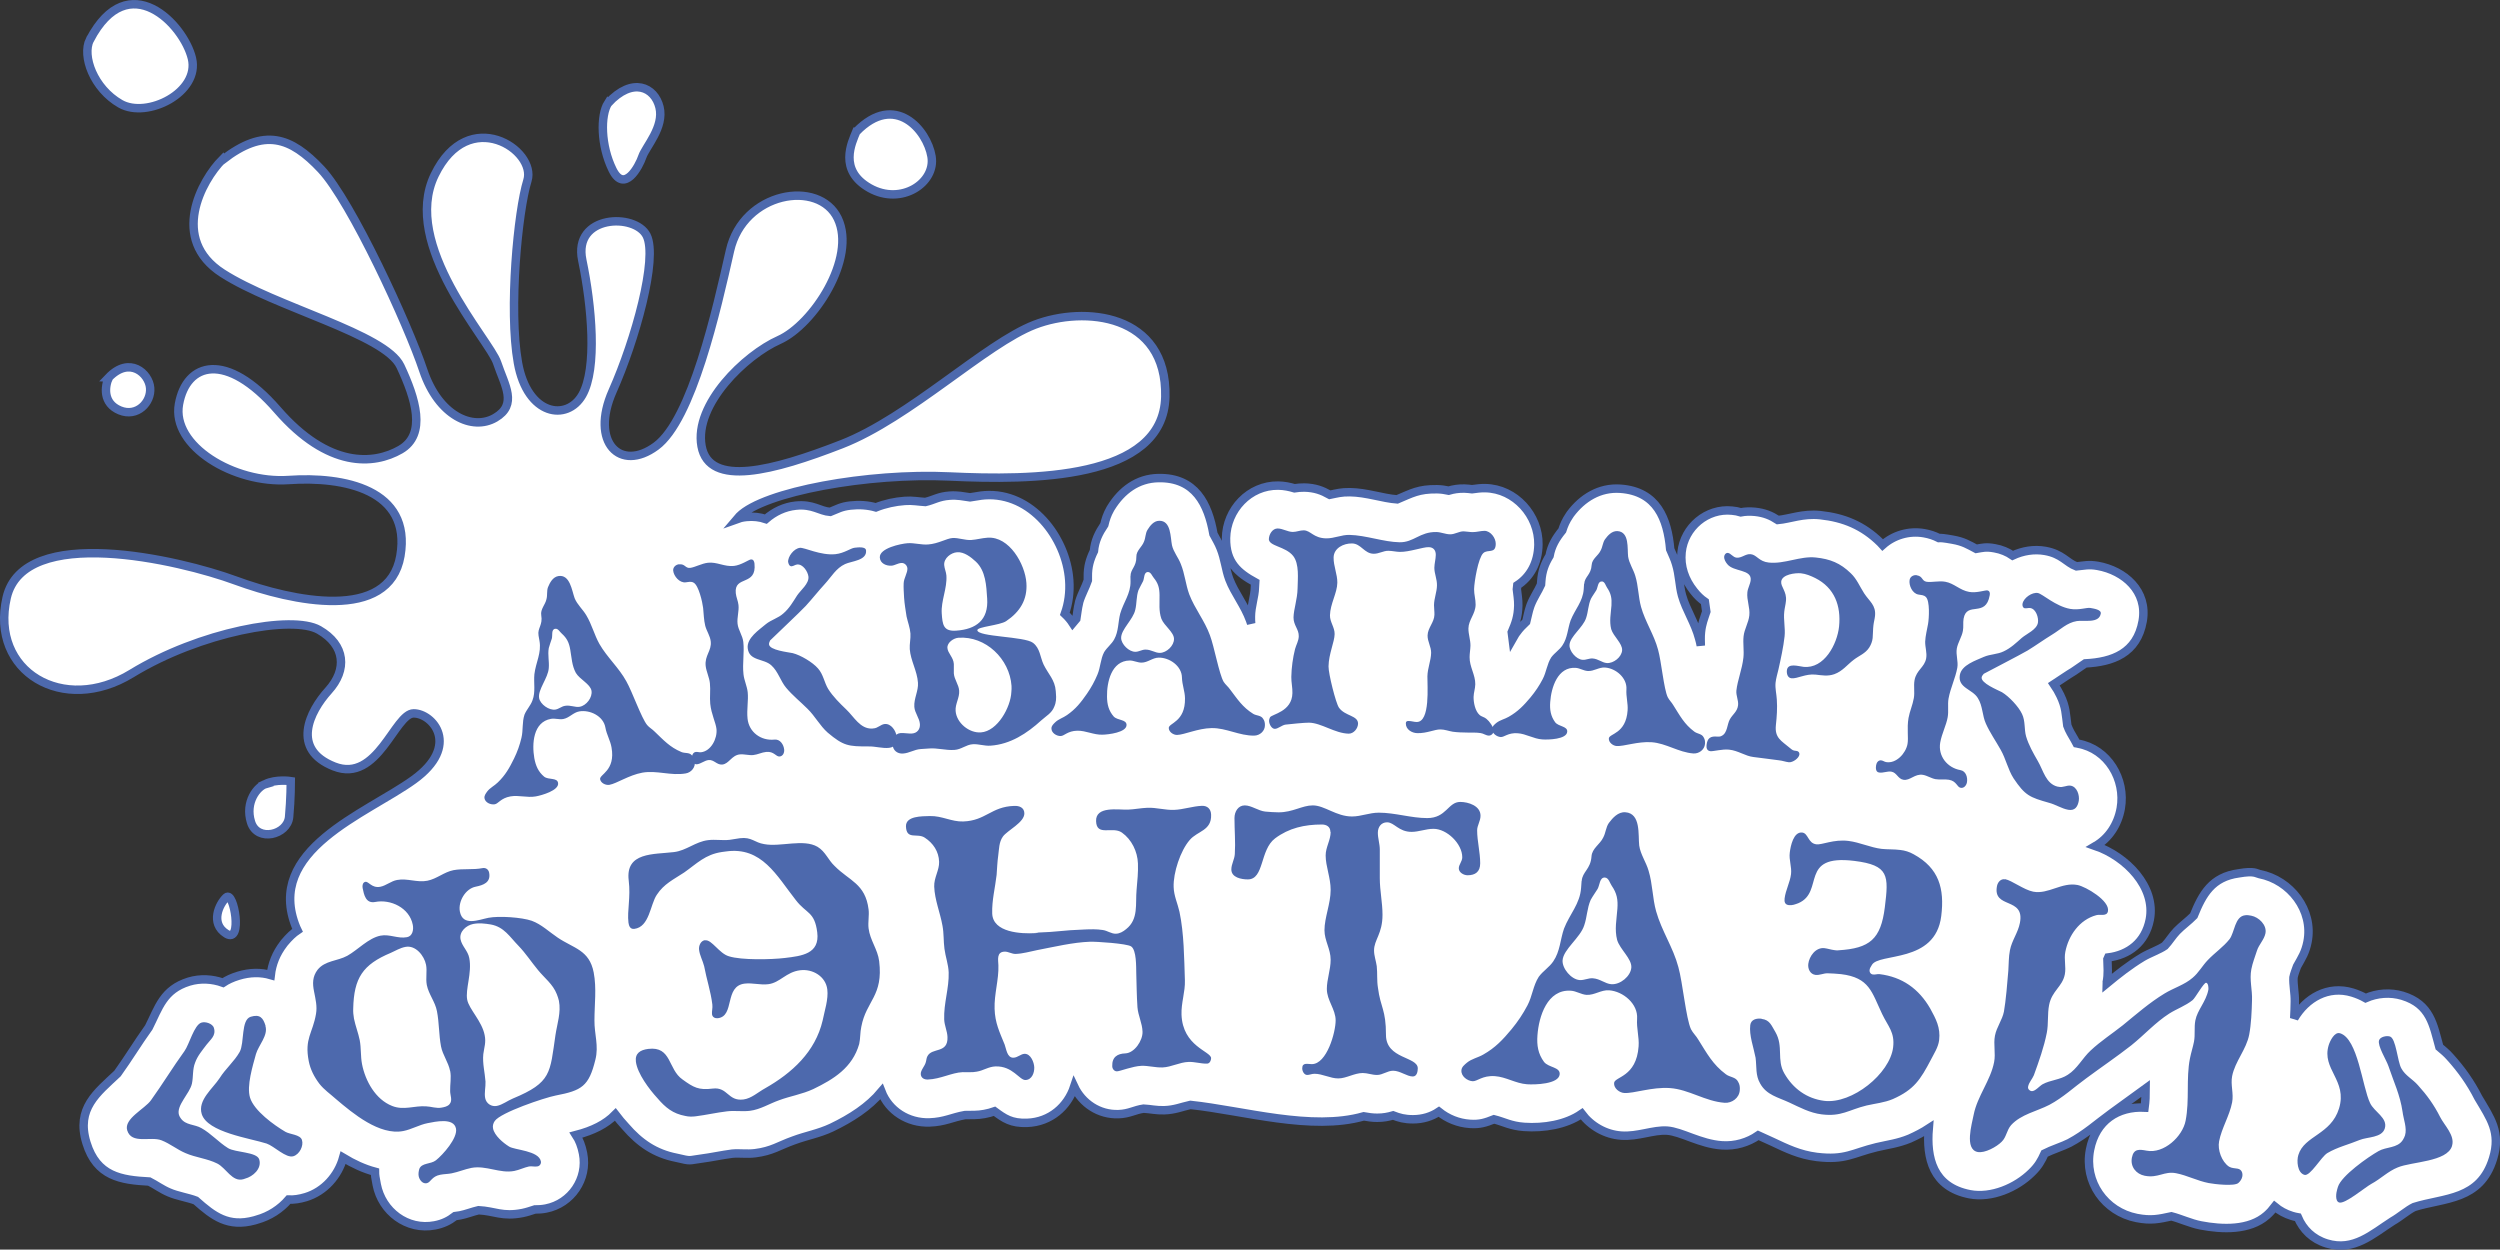 <svg xmlns="http://www.w3.org/2000/svg" id="_&#x421;&#x43B;&#x43E;&#x439;_1" data-name="&#x421;&#x43B;&#x43E;&#x439; 1" width="295.57" height="147.74" viewBox="0 0 295.57 147.74"><rect x="0" y="0" width="295.57" height="147.74" fill="#333333" stroke="none"/><path d="M26.3,18.85c-2.46,2.47-6.27,9.42,0,13.45,6.27,4.04,19.25,7.18,21.04,10.99,1.79,3.81,3.13,8.07,0,9.87-3.13,1.8-8.51,2.25-14.55-4.71-6.04-6.95-10.74-5.61-11.63-.67-.9,4.94,6.49,9.42,12.98,8.97,6.49-.45,14.54,1.12,13.2,8.97-1.35,7.85-12.76,5.38-19.47,2.92-6.71-2.47-25.06-6.73-27.08,2.02-2.01,8.75,6.71,13.91,14.77,8.97,8.06-4.93,19.02-6.95,22.15-5.16,3.14,1.8,3.36,4.71,1.12,7.18-2.23,2.47-4.47,6.95.68,8.97,5.14,2.02,7.16-6.28,9.4-6.28s5.59,3.81,0,7.85c-5.6,4.04-17.68,8.3-13.88,17.49.05.1.09.21.14.31-.49.33-.98.79-1.55,1.47l-.09.12c-.89,1.16-1.37,2.39-1.52,3.7-1.16-.34-2.46-.34-3.85.09-.72.22-1.31.5-1.79.82-1.27-.46-2.69-.54-4.02-.14-3.05.94-3.58,3.09-4.76,5.42-1.28,1.78-2.42,3.67-3.7,5.45-2.41,2.28-4.92,4.12-3.67,8.19,1.22,3.98,4.08,4.4,7.43,4.58.72.36,1.51.94,2.33,1.28.94.42,2.3.63,3.17.97,2.08,1.85,3.82,3.19,6.95,2.34l.26-.08c1.49-.41,2.8-1.26,3.76-2.38.61.03,1.28-.06,2.04-.29,2.19-.67,3.82-2.52,4.41-4.66,1.19.72,2.45,1.31,3.76,1.66,0,.35.06.8.21,1.52.61,3.17,3.59,5.45,6.87,4.82.96-.18,1.7-.55,2.39-1.09.19-.02.38-.05.58-.09.77-.15,1.49-.45,2.2-.61,1.94.1,2.79.8,5.2.33.54-.11.99-.27,1.46-.42.43,0,.84-.02,1.3-.11,3-.58,4.98-3.51,4.39-6.51-.17-.88-.45-1.6-.83-2.18,2-.52,3.51-1.27,4.65-2.43.39.51.79.99,1.2,1.43,1.68,1.94,3.48,3.19,6.03,3.69,1.84.44,1.41.29,2.87.11,1.25-.16,2.49-.44,3.73-.6.86-.08,1.72.07,2.69-.05,2.01-.25,2.83-.9,4.55-1.51,1.52-.57,2.96-.8,4.48-1.51,2.35-1.13,4.39-2.45,5.91-4.26.87,2.26,3.13,3.73,5.69,3.64,1.79-.06,2.69-.61,4.19-.87.82-.02,1.45.03,2.29-.13.46-.08.82-.19,1.2-.32,1.14.84,1.97,1.44,3.86,1.37,2.74-.1,4.78-1.91,5.56-4.28.93,1.98,2.94,3.34,5.25,3.25,1.25-.04,1.89-.5,2.95-.65.82.04,1.48.22,2.44.19,1.26-.04,2.01-.39,3.1-.63,6.3.67,14.32,3.11,20.49,1.35.52.09.99.17,1.59.17.74,0,1.3-.11,1.88-.28.72.28,1.35.46,2.35.46,1.17,0,2.21-.33,3.06-.9,1.02.82,2.29,1.35,3.66,1.44,1.2.09,1.9-.16,2.86-.54,1.17.29,1.97.79,3.57.9,2.29.16,4.92-.25,6.8-1.55,1.09,1.45,2.79,2.45,4.69,2.58,1.94.14,3.77-.7,5.41-.59,1.7.12,3.89,1.56,6.47,1.74,1.57.11,3.08-.34,4.3-1.18.49.23,1.02.45,1.59.72,1.8.85,3.28,1.57,5.32,1.83,3.39.41,4.24-.46,7.09-1.15,1.37-.32,2.53-.45,3.91-1.02.85-.38,1.59-.77,2.25-1.2-.29,3.48.47,6.93,4.85,7.78,2.56.49,5.5-.76,7.32-2.56.79-.76,1.14-1.4,1.53-2.26.77-.4,2.27-.89,2.93-1.24,1.92-1.02,3.29-2.29,5-3.53,1.33-.99,2.69-1.93,4.02-2.91,0,.77-.03,1.53-.13,2.26-3.15-.16-5.78,1.51-6.45,4.97-.74,3.8,1.75,7.34,5.52,8.08,1.7.33,2.62.12,4.1-.2,1.09.28,2.23.83,3.45,1.07,2.54.49,5.77.62,7.82-1.18.35-.31.67-.66.95-1.03.58.48,1.25.85,2.03,1.09.24.07.47.13.7.17.6,1.42,1.72,2.57,3.42,3.09,3.19.97,5.38-1.1,7.78-2.64.87-.49,1.79-1.31,2.55-1.67,3.56-1.12,7.81-.75,9.33-5.74.95-3.11-.32-4.77-1.75-7.19-.92-1.81-2.01-3.34-3.35-4.82-.41-.47-.82-.79-1.25-1.16-.72-2.6-1.05-5.05-4.35-6.06-1.46-.44-3.02-.31-4.37.28-.46-.26-.97-.48-1.55-.66-2.92-.89-5.5.67-6.89,3.04.04-.66.06-1.33.07-1.98.02-.98-.21-2.02-.16-2.85.08-.42.27-.89.42-1.31.57-1.02.99-1.64,1.24-2.9.73-3.74-2.02-7.3-5.68-8.01-.39-.08-.58-.41-2.44-.09-3.19.43-4.3,2.46-5.33,5.01-.55.57-1.43,1.22-1.99,1.8-.54.56-.93,1.23-1.43,1.76-.63.45-1.88.89-2.64,1.35-1.54.93-2.89,2-4.25,3.12,0-.03,0-.06.01-.09.22-1.12.11-1.8.09-2.81.02-.06.05-.13.08-.19,2.45-.3,4.41-1.79,4.93-4.47.75-3.89-2.81-7.47-6.41-8.71,1.54-.9,2.63-2.49,2.98-4.45.6-3.43-1.52-7.03-5.06-7.65-.05,0-.11-.02-.16-.03-.08-.15-.16-.3-.25-.46-.27-.46-.66-1.09-.85-1.65-.19-1.37-.15-2.16-.83-3.57-.2-.43-.46-.87-.76-1.31.8-.52,1.58-1.07,2.39-1.56.43-.27.88-.63,1.32-.91,3.23-.16,6.12-1.2,6.79-5,.62-3.54-2.16-5.97-5.32-6.53-1.1-.19-1.6-.02-2.51.06-1.17-.43-1.7-1.48-3.71-1.83-1.31-.23-2.65,0-3.83.55-.61-.42-1.33-.72-2.13-.86-1.03-.19-1.48-.05-2.18.07-.93-.49-1.49-.86-2.8-1.09-1-.18-1.38-.21-1.62-.19-.53-.27-1.1-.46-1.73-.57-1.82-.32-3.62.24-4.91,1.39-.08-.09-.18-.18-.27-.28-2.03-2-4.29-2.95-7.13-3.25-2.03-.21-3.56.45-4.99.58-.8-.52-1.58-.85-2.69-.97-.63-.06-1.17-.04-1.69.06-.32-.1-.66-.17-1.03-.2-2.99-.31-5.66,1.96-5.97,4.91-.18,1.69.39,3.29,1.44,4.6.43.55.86.95,1.31,1.26.05.37.11.74.17,1.17-.27.84-.52,1.39-.63,2.42-.06.57-.03,1.09-.02,1.6-.05-.29-.12-.57-.2-.85-.49-1.87-1.54-3.37-2.02-5.07-.33-1.18-.3-2.42-.71-3.75-.18-.64-.45-1.13-.69-1.72-.31-3.58-1.56-6.86-5.9-7.16-2.45-.17-4.49,1.1-5.9,2.99l-.06.09-.06.09c-.42.62-.64,1.14-.84,1.76-.76.94-1.28,1.8-1.5,3-.56.93-.89,1.77-.98,2.98-.01.14-.02.28-.03.42-.35.79-.88,1.52-1.23,2.43l-.05.14c-.22.62-.31,1.23-.47,1.83-.41.39-.77.74-1.14,1.26l-.09.12-.08.12c-.11.18-.2.33-.29.49-.03-.26-.07-.51-.11-.76.44-1.03.74-1.81.77-3.16.01-.72-.1-1.25-.17-1.92.01-.13.03-.29.05-.46,1.53-.99,2.46-2.66,2.5-4.8.06-3.47-2.75-6.63-6.29-6.69-.57-.01-1.03.06-1.56.13-.25-.03-.57-.07-.91-.08-.71-.01-1.27.08-1.85.25-.44-.09-.85-.16-1.38-.17-2.18-.03-2.99.48-4.71,1.2-1.7-.12-3.6-.82-5.57-.85-1.03-.02-1.6.15-2.39.31-.93-.52-1.76-.83-3.01-.86-.43,0-.8.03-1.17.09-.61-.18-1.16-.3-1.91-.32-3.44-.05-6.12,2.86-6.18,6.2-.05,2.92,1.45,4.14,3.44,5.23-.02.23-.03.45-.03.63-.02,1.04-.46,2.2-.47,3.43,0,.29,0,.56.03.82-.04-.12-.09-.26-.13-.38-.66-1.83-1.83-3.21-2.46-4.87-.43-1.15-.51-2.38-1.03-3.67-.24-.62-.54-1.09-.84-1.66-.62-3.54-2.14-6.7-6.5-6.62-2.48.04-4.36,1.47-5.61,3.5l-.05.08-.05.09c-.37.66-.54,1.2-.69,1.84-.67,1-1.12,1.91-1.23,3.12-.47.97-.74,1.84-.72,3.05,0,.14,0,.28,0,.42-.27.81-.74,1.6-1.02,2.53l-.03.15c-.16.64-.21,1.26-.31,1.86-.15.17-.29.34-.43.51-.24-.37-.54-.73-.93-1.1.44-1.23.62-2.56.52-3.98-.36-5.07-4.5-10.42-9.98-10.04-.61.04-1.16.18-1.74.25-.85-.12-1.46-.27-2.43-.2-1.3.09-1.86.52-2.86.75-.84-.05-1.51-.2-2.43-.13-1.13.08-2.32.33-3.42.77-.94-.27-1.98-.34-3.02-.22-1.1.12-1.53.42-2.38.75-1.24-.09-2.04-.95-4.07-.74-1.33.14-2.55.72-3.54,1.59-.71-.24-1.48-.33-2.29-.25-.51.05-.86.15-1.16.26.1-.12.21-.23.32-.34,2.91-2.92,15.22-5.16,24.84-4.71,9.62.45,25.29.45,25.52-9.42.22-9.87-9.62-10.76-15.44-8.52-5.82,2.24-14.77,10.99-22.83,14.13-8.06,3.14-15.66,5.16-16.56.23-.9-4.94,5.15-10.77,9.17-12.56,4.03-1.8,9.18-9.65,6.94-14.36-2.24-4.71-11.19-3.14-12.75,3.81-1.57,6.95-4.48,19.96-8.73,23.1-4.25,3.14-7.83-.45-5.15-6.5,2.69-6.05,5.37-15.7,4.03-18.39-1.34-2.69-8.73-2.47-7.61,2.92,1.12,5.38,1.79,12.79,0,15.93-1.79,3.14-6.49,2.47-7.61-3.82-1.12-6.28,0-17.94,1.12-21.53,1.12-3.59-6.94-8.97-10.96-.67-4.03,8.3,6.49,19.51,7.38,22.2.9,2.69,2.46,4.94-.22,6.51-2.69,1.57-6.71-.23-8.51-5.61-1.79-5.38-8.5-19.96-12.08-23.77-3.58-3.81-6.71-4.94-11.64-1.12h0ZM12.86,44.64c-.48,1.05-.72,3.04,1.31,3.88,2.03.84,3.73-.93,3.58-2.66-.14-1.72-2.43-3.8-4.9-1.22h0ZM10.62,4.7c-.95,1.92.45,5.76,3.61,7.57,3.16,1.81,9.42-1.35,8.46-5.37-.96-4.01-7.5-10.9-12.06-2.2h0ZM71.89,12.19c-.92,1.45-.87,5.03.53,7.88,1.4,2.85,3.13-.39,3.52-1.55.39-1.16,2.61-3.48,2.03-5.85-.58-2.37-3.18-3.62-6.08-.48h0ZM101.24,15.56c-.53,1.29-2.16,4.57,1.58,6.68,3.75,2.11,7.84-.64,7.31-3.75-.52-3.11-4.32-7.62-8.88-2.93h0ZM26.76,106.09c-.82.75-1.97,3.07,0,4.3,1.98,1.23.89-5.12,0-4.3h0ZM31.39,92.7c-.95.27-2.46,2.12-1.71,4.51.75,2.39,4.3,1.5,4.5-.62.2-2.12.2-4.24.2-4.24,0,0-1.7-.27-3,.34h0Z" style="fill: #fff; fill-rule: evenodd; stroke: #4d69ad;"></path><path d="M63.67,75.14c.04.2.07.41.11.62.26,1.44-.43,2.54-.6,3.95-.1,1.04.16,2.09-.23,3.1-.21.6-.69,1.07-.94,1.68-.3.9-.14,1.82-.36,2.74-.2.85-.48,1.64-.87,2.44-.55,1.12-1.03,1.98-1.93,2.84-.39.39-.91.62-1.25,1.07-.17.24-.37.49-.32.8.09.52.74.79,1.22.71.41-.07.72-.73,1.84-.93.99-.18,1.97.18,3,0,.68-.12,2.8-.71,2.64-1.6-.11-.65-1.12-.33-1.64-.73-.7-.58-1.01-1.31-1.17-2.2-.29-1.67-.15-4.27,1.97-4.64.48-.09.97.11,1.45.02.72-.13,1.17-.77,1.89-.9,1.27-.22,2.85.55,3.09,1.89.15.86.59,1.55.73,2.37.49,2.77-1.45,3.18-1.35,3.76.09.48.69.73,1.1.66.86-.15,2.3-1.15,3.9-1.44,1.71-.3,3.39.4,5.13.09.65-.11,1.17-.73,1.06-1.43-.05-.27-.13-.51-.34-.71-.31-.37-.82-.21-1.24-.39-1.37-.57-2.12-1.42-3.18-2.43-.26-.27-.61-.45-.87-.76-.68-.83-1.75-3.92-2.46-5.17-.88-1.61-2.26-2.81-3.18-4.41-.61-1.09-.9-2.31-1.55-3.39-.41-.7-1.07-1.26-1.38-2.02-.33-.89-.54-2.86-1.94-2.62-.65.12-.99.78-1.21,1.31-.17.45-.05.93-.18,1.41-.13.66-.74,1.19-.62,1.91.21,1.16-.47,1.53-.32,2.38h0ZM65.64,74.34c.34-.06.56.39.78.57.62.56.86,1.08,1,1.9.17.96.19,1.87.66,2.74.45.77,1.71,1.32,1.85,2.11.14.79-.6,1.76-1.39,1.9-.55.1-1.1-.23-1.75-.11-.41.07-.71.37-1.12.44-.75.13-1.8-.63-1.93-1.35-.18-.99,1.06-2.37,1.14-3.55.07-.79-.14-1.56,0-2.37.1-.4.25-.75.36-1.12.11-.37-.09-1.08.39-1.16h0ZM80.28,66.71c-.38.04-.73.35-.69.76.07.66.75,1.46,1.47,1.38.35-.04.65-.14.95.04.59.32,1.04,2.3,1.12,2.99.07.69.08,1.42.25,2.11.17.64.58,1.19.65,1.85.12,1.1-.73,1.65-.6,2.89.08.69.43,1.35.5,2.04.09.83-.04,1.64.04,2.44.13,1.24.66,2.23.74,2.99.11,1.11-.64,2.61-1.84,2.74-.21.02-.39-.06-.6-.04-.34.04-.48.4-.45.71.04.31.16.79.57.75.48-.05.9-.45,1.38-.5.66-.07.97.6,1.63.53.79-.08,1.1-1.1,2.07-1.2.52-.05,1.06.13,1.58.08.55-.06,1.01-.32,1.53-.37.94-.1,1.15.58,1.59.54.42-.04.58-.48.54-.83-.06-.58-.48-1.24-1.14-1.17-1.59.17-3.03-.87-3.19-2.49-.11-1.07.12-2.14.02-3.11-.08-.73-.43-1.42-.5-2.14-.14-1.28.12-2.53-.02-3.8-.08-.76-.6-1.41-.68-2.16-.08-.72.19-1.49.11-2.21-.05-.48-.27-.91-.32-1.4-.22-2.14,2.5-.79,2.21-3.51-.03-.24-.12-.51-.43-.48-.25.03-1.15.68-2.01.77-1.11.11-2-.49-3.04-.38-.76.08-1.55.54-2.13.61-.59.06-.58-.5-1.3-.42h0ZM93.2,66.5c.02.21.16.47.4.45.24-.03.4-.18.64-.21.69-.07,1.27.84,1.34,1.43.09.83-.91,1.59-1.34,2.23-.48.75-.92,1.53-1.63,2.13-.6.55-1.42.74-2.06,1.26-.8.68-2.28,1.64-2.15,2.84.16,1.55,1.91,1.2,2.8,2.04.8.72,1.07,1.84,1.74,2.64.75.9,1.71,1.67,2.53,2.49.9.88,1.47,2.01,2.39,2.82,1.88,1.58,2.44,1.63,4.81,1.63.83-.02,1.63.25,2.43.17.79-.08.97-.67.9-1.36-.07-.66-.65-1.54-1.41-1.46-.48.05-.82.51-1.34.52l-.14.02c-1.42.05-2.13-1.38-3.06-2.26-.78-.75-1.56-1.51-2.14-2.43-.46-.76-.57-1.72-1.2-2.42-.64-.74-2.05-1.57-2.99-1.81-.57-.12-2.72-.34-2.8-1.03-.02-.17.07-.32.13-.47.06-.08,3.68-3.49,4.21-4.08.78-.85,1.49-1.76,2.27-2.61.78-.85,1.31-1.85,2.38-2.34.76-.36,2.61-.41,2.48-1.62-.05-.48-.98-.35-1.36-.31-.45.05-1.22.65-2.26.76-1.76.18-3.65-.81-4.2-.75-.69.07-1.46,1.03-1.39,1.72h0ZM104.02,65.93c.05.69.77.99,1.39.95.38-.03.75-.3,1.16-.32.35-.03.68.27.71.64.03.52-.41,1.14-.44,1.74-.03.56.02,1.15.05,1.74.05.73.18,1.48.29,2.2.15.69.41,1.33.46,2.02.04.62-.12,1.22-.08,1.85.1,1.35.88,2.58.97,3.97.07.96-.5,1.87-.43,2.85.05.73.61,1.32.66,2.04.04.62-.34,1.07-.93,1.11-.45.03-.91-.08-1.36-.05-.69.05-.99.8-.94,1.39.05.66.56,1.07,1.22,1.03.76-.05,1.32-.47,2.09-.53l.9-.06c1.07-.11,2.07.24,3.11.16.8-.05,1.38-.62,2.15-.67.69-.05,1.37.22,2.1.17,2.36-.16,4.32-1.45,6.02-3,.59-.53,1.23-.85,1.52-1.6.24-.54.25-1.02.2-1.58l-.02-.28c-.09-1.32-.9-2.02-1.44-3.14-.41-.88-.41-1.92-1.25-2.56-1-.77-6.53-.69-6.58-1.49-.03-.41,2.64-.57,3.4-1.07,1.63-1.09,2.54-2.54,2.4-4.52-.15-2.22-2.02-5.53-4.59-5.35-.66.04-1.3.23-1.92.27-.76.05-1.52-.28-2.24-.23-.69.05-1.66.67-2.87.76-.83.06-1.62-.2-2.41-.15-.83.06-3.37.59-3.3,1.69h0ZM111.63,66.79c-.05-.8.8-1.45,1.53-1.5.83-.06,1.64.58,2.2,1.1,1.19,1.1,1.25,2.87,1.35,4.36.18,2.56-1.31,3.65-3.66,3.81-1.53.11-1.62-.72-1.71-2.04-.1-1.49.66-2.97.55-4.49-.03-.41-.23-.82-.26-1.23h0ZM113.31,75.4c3.22-.23,6.06,2.5,6.28,5.69.02.24,0,.49-.02.73-.08,1.78-1.62,4.63-3.6,4.77-1.38.1-2.89-1.12-2.99-2.54-.06-.83.48-1.56.42-2.39-.05-.73-.58-1.32-.63-2.05-.02-.35.02-.73,0-1.11-.05-.8-.72-1.27-.76-1.9-.04-.65.76-1.17,1.31-1.2h0ZM133.65,68.12c0,.21,0,.42.01.63.02,1.45-.83,2.44-1.22,3.8-.26,1.01-.18,2.08-.71,3.04-.3.56-.85.95-1.19,1.51-.44.84-.42,1.78-.79,2.65-.33.8-.74,1.54-1.25,2.28-.71,1.02-1.32,1.8-2.35,2.51-.44.32-1,.47-1.4.86-.21.21-.45.42-.44.73,0,.53.61.9,1.09.89.42,0,.82-.61,1.97-.63,1.01-.02,1.92.5,2.96.47.69-.01,2.88-.26,2.86-1.16-.02-.66-1.05-.51-1.51-.98-.6-.68-.79-1.44-.8-2.35-.03-1.7.51-4.24,2.67-4.28.48-.01.94.26,1.43.25.73-.01,1.28-.58,2.01-.59,1.28-.02,2.73.99,2.75,2.35.02.87.35,1.63.36,2.46.05,2.81-1.93,2.91-1.92,3.51.01.49.57.83.98.82.87-.02,2.45-.78,4.08-.81,1.74-.03,3.28.92,5.05.89.66-.01,1.27-.54,1.26-1.24,0-.28-.04-.52-.22-.76-.25-.41-.77-.34-1.16-.57-1.26-.78-1.87-1.74-2.75-2.9-.21-.31-.53-.55-.75-.89-.54-.93-1.11-4.15-1.62-5.5-.62-1.72-1.79-3.13-2.45-4.85-.43-1.18-.52-2.43-1-3.59-.29-.76-.86-1.41-1.04-2.21-.19-.93-.09-2.92-1.51-2.89-.66.01-1.1.61-1.4,1.1-.24.42-.2.91-.4,1.37-.23.63-.92,1.06-.9,1.79.02,1.18-.7,1.44-.69,2.3h0ZM135.72,67.63c.35,0,.5.48.68.68.53.65.68,1.2.69,2.04.02.97-.11,1.87.22,2.81.33.83,1.48,1.57,1.49,2.37.02.8-.87,1.65-1.67,1.66-.56.01-1.04-.4-1.71-.39-.42,0-.76.26-1.18.26-.76.02-1.68-.9-1.69-1.63-.02-1.01,1.42-2.18,1.67-3.33.19-.76.11-1.56.38-2.33.17-.38.37-.7.54-1.05.17-.35.08-1.08.57-1.09h0ZM150.01,63.7c-.02.9,1.96.87,2.88,2.03.74.95.54,2.68.52,3.83-.02,1.28-.46,2.46-.48,3.43-.01.94.64,1.4.62,2.23-.01.56-.3,1-.44,1.52-.26,1.04-.42,2.18-.44,3.29-.01.63.15,1.29.13,1.91-.04,2.22-2.44,2.49-2.65,2.87-.07.14-.11.28-.11.41,0,.38.29.95.68.95.38,0,.84-.44,1.26-.5.48-.06,2.29-.24,2.78-.23,1.45.02,3.06,1.27,4.7,1.3.59,0,1.08-.61,1.1-1.17.02-1-1.55-.89-2.26-1.91-.37-.53-1.25-4.04-1.23-4.88.02-1.46.71-2.9.72-3.81.02-.8-.57-1.43-.55-2.23.03-1.35.85-2.62.87-3.84.02-.97-.46-1.99-.44-2.99.02-1.11,1.18-1.68,2.18-1.66,1.07.02,1.44,1.2,2.55,1.22.63.01,1.15-.36,1.74-.35.45,0,.9.12,1.35.13,1.14.02,2.75-.58,3.41-.56.56,0,.86.36.85.92-.01.52-.16,1-.17,1.52,0,.69.33,1.36.31,2.09-.01.76-.34,1.52-.35,2.32,0,.38.06.76.05,1.14-.02.9-.79,1.55-.81,2.45-.01.73.43,1.33.42,2.06-.02.93-.42,1.8-.44,2.77-.02,1.08.36,5.42-1.27,5.4-.31,0-.62-.12-.97-.12-.18,0-.31.06-.31.27-.02.73.71,1.16,1.37,1.17,1.15.02,2.02-.45,2.72-.44.49,0,.97.19,1.45.27.55.08,1.14.09,1.74.1.52.01,1.04-.02,1.56.06.34.04.62.29.97.3.31,0,.56-.27.57-.54,0-.49-.5-1.16-.85-1.44-.24-.22-.59-.25-.82-.47-.52-.46-.71-1.47-.7-2.13.01-.49.19-.97.2-1.49.02-1.11-.69-2.07-.67-3.21,0-.45.09-.9.1-1.35.01-.69-.25-1.36-.24-2.05.02-1.01.83-1.69.85-2.8.01-.62-.19-1.22-.18-1.84.02-.87.48-3.67,1.08-4.25.53-.51,1.46.13,1.48-1.09.01-.69-.59-1.53-1.32-1.55-.48,0-.94.16-1.43.15-.35,0-.69-.08-1.04-.09-.55-.01-1.05.36-1.6.35-.55,0-1.07-.26-1.63-.27-1.98-.03-2.66,1.24-4.36,1.21-1.87-.03-3.97-.83-5.92-.87-.94-.02-1.78.42-2.75.41-1.52-.03-1.82-.94-2.66-.95-.45,0-.84.19-1.29.19-.62-.01-1.17-.4-1.79-.41-.62,0-1.02.71-1.03,1.23h0ZM187.28,69.05c-.01.21-.03.41-.04.62-.1,1.45-1.03,2.36-1.55,3.68-.35.99-.36,2.06-.97,2.96-.35.53-.93.88-1.32,1.41-.51.8-.57,1.73-1.01,2.57-.4.77-.87,1.47-1.44,2.16-.8.95-1.48,1.67-2.57,2.29-.47.28-1.03.38-1.47.73-.22.19-.48.38-.5.69-.04.53.53.94,1.01.98.42.03.87-.53,2.01-.45,1.01.07,1.87.66,2.91.73.69.05,2.89,0,2.95-.91.05-.66-1-.59-1.42-1.11-.54-.73-.66-1.51-.59-2.41.12-1.7.88-4.19,3.03-4.03.48.04.92.34,1.4.37.73.05,1.32-.46,2.05-.41,1.28.09,2.62,1.23,2.53,2.58-.06.86.2,1.65.14,2.48-.19,2.8-2.17,2.73-2.22,3.32-.03.49.5.87.91.9.86.06,2.51-.56,4.14-.45,1.73.12,3.19,1.2,4.95,1.33.65.04,1.31-.43,1.37-1.13.02-.27,0-.52-.16-.78-.22-.43-.74-.4-1.1-.67-1.19-.88-1.71-1.9-2.49-3.13-.18-.32-.48-.59-.66-.95-.46-.97-.75-4.23-1.14-5.61-.47-1.77-1.51-3.28-2.01-5.05-.33-1.21-.31-2.46-.68-3.67-.23-.78-.73-1.48-.85-2.29-.11-.95.17-2.91-1.25-3.01-.66-.04-1.15.51-1.49.98-.27.4-.27.89-.51,1.32-.28.61-1.01.97-1.06,1.7-.07,1.18-.82,1.37-.88,2.23h0ZM189.39,68.74c.35.02.45.52.61.74.47.69.57,1.25.52,2.09-.07.97-.27,1.86-.03,2.82.26.85,1.34,1.69,1.29,2.49-.05.8-1.01,1.57-1.81,1.51-.56-.04-1.01-.49-1.67-.54-.42-.03-.78.19-1.19.16-.76-.05-1.6-1.04-1.55-1.77.06-1,1.6-2.05,1.96-3.17.26-.75.24-1.55.58-2.29.2-.37.43-.66.63-1,.19-.33.17-1.07.66-1.03h0ZM212.74,89.2c.03-.24-.13-.4-.35-.42-.45-.05-.44-.08-.79-.36-.99-.84-1.8-1.17-1.64-2.69.11-1,.18-2.01.11-3.03-.04-.67-.21-1.31-.15-1.97.06-.55.22-1.06.34-1.57.28-1.26.59-2.66.73-3.94.1-.97-.15-1.94-.04-2.9.04-.42.16-.82.2-1.27.12-1.11-.63-1.67-.56-2.29.09-.86,1.68-1.04,2.33-.98.59.06,1.16.3,1.69.56,2.29,1.15,3.07,3.29,2.82,5.74-.22,2.07-1.75,5.02-4.2,4.76-.59-.06-1.87-.51-1.97.42-.04.38.08.88.53.93.72.08,1.67-.56,2.87-.43.76.08,1.41.22,2.2-.05.98-.35,1.51-1.1,2.31-1.71.64-.49,1.37-.73,1.83-1.45.21-.33.36-.73.4-1.11.05-.52.03-1.01.09-1.49.04-.38.15-.75.19-1.13.13-1.28-.66-1.71-1.29-2.68-.51-.79-.87-1.7-1.57-2.36-1.24-1.21-2.44-1.69-4.16-1.87-1.83-.19-3.68.8-5.54.6-1.17-.12-1.41-.91-2.13-.99-.62-.07-1.06.48-1.69.41-.41-.04-.67-.52-1.02-.56-.24-.02-.4.2-.43.41-.04.34.17.68.36.91.74.95,2.91.58,2.77,1.9-.05.48-.34.94-.39,1.42-.1.94.33,1.82.23,2.75-.09.86-.59,1.62-.68,2.47-.09.83.07,1.69-.02,2.52-.15,1.38-.7,2.68-.83,3.89-.06.59.26,1.15.2,1.73-.08.76-.64,1.08-.97,1.67-.34.59-.27,1.62-.97,1.96-.15.09-.33.1-.5.09-.8-.08-1.2.15-1.29,1.01-.04.35.07.67.45.71.37.04,1.42-.27,2.22-.18,1.07.11,1.91.76,2.87.87,1.04.11,2.03.28,3.03.39.41.04.78.19,1.16.23.45.05,1.2-.47,1.25-.92h0ZM226.64,68.01c-.38-.07-.8.14-.87.55-.11.65.32,1.6,1.03,1.73.34.06.66.05.9.3.48.47.37,2.5.25,3.18-.12.69-.31,1.39-.34,2.09-.01.67.23,1.31.12,1.96-.19,1.09-1.16,1.38-1.38,2.61-.12.68.04,1.41-.08,2.1-.14.82-.49,1.57-.63,2.36-.21,1.23.02,2.33-.12,3.08-.2,1.09-1.33,2.34-2.53,2.13-.21-.04-.36-.17-.56-.2-.34-.06-.57.25-.62.56-.05.31-.07.81.34.87.48.09.98-.18,1.46-.1.65.11.77.85,1.42.96.79.14,1.36-.75,2.32-.58.51.09.98.42,1.49.51.55.09,1.06-.02,1.58.07.92.16.94.87,1.38.95.41.08.69-.31.75-.65.1-.58-.12-1.33-.77-1.44-1.57-.28-2.67-1.67-2.39-3.27.19-1.06.71-2.02.88-2.98.13-.72-.02-1.49.1-2.2.23-1.27.81-2.4,1.04-3.66.13-.75-.19-1.52-.06-2.27.13-.72.6-1.38.72-2.09.09-.48,0-.95.08-1.43.37-2.12,2.62-.07,3.09-2.77.05-.24.02-.52-.28-.58-.24-.04-1.29.34-2.15.18-1.09-.19-1.79-1.02-2.82-1.2-.75-.14-1.64.1-2.22,0-.58-.1-.42-.64-1.13-.76h0ZM239.12,71.37c-.04.2.02.49.25.54.24.04.44-.06.68-.02.68.12.99,1.16.89,1.74-.15.82-1.32,1.29-1.9,1.78-.67.59-1.31,1.21-2.15,1.6-.73.36-1.57.32-2.34.65-.95.43-2.63.95-2.84,2.14-.27,1.54,1.5,1.67,2.13,2.74.58.91.51,2.06.95,3.02.48,1.07,1.18,2.07,1.75,3.09.62,1.09.86,2.34,1.52,3.37,1.37,2.04,1.9,2.24,4.18,2.89.81.21,1.5.69,2.29.83.79.14,1.12-.37,1.24-1.06.11-.65-.2-1.66-.95-1.79-.48-.08-.93.26-1.43.13l-.14-.02c-1.38-.35-1.67-1.91-2.32-3.02-.54-.94-1.08-1.88-1.39-2.92-.24-.85-.07-1.81-.48-2.65-.41-.88-1.54-2.07-2.37-2.57-.52-.27-2.53-1.08-2.4-1.77.03-.17.16-.29.25-.41.08-.05,4.5-2.34,5.18-2.75.98-.6,1.92-1.28,2.9-1.88.99-.6,1.76-1.41,2.92-1.6.83-.14,2.62.32,2.83-.88.09-.48-.85-.6-1.22-.67-.44-.08-1.36.29-2.39.11-1.74-.31-3.28-1.78-3.83-1.88-.68-.12-1.69.58-1.81,1.27h0Z" style="fill: #4d69ad; stroke-width: 0px;"></path><path d="M25.3,121.54c-.16-.52-1-.79-1.48-.64-.87.26-1.44,2.58-2.01,3.37-1.37,1.89-2.6,3.92-3.96,5.81-.73,1.03-3.23,2.18-2.81,3.56.52,1.69,2.77.67,4.06,1.18,1.02.4,1.85,1.1,2.83,1.51,1.21.53,2.57.64,3.75,1.23,1.06.53,1.77,2.22,3.08,1.86l.21-.07c.93-.24,2.01-1.18,1.68-2.27-.28-.91-2.81-.8-3.69-1.34-1.12-.7-2-1.72-3.14-2.36-.81-.47-1.86-.33-2.44-1.15-.09-.12-.18-.28-.22-.41-.34-1.13,1.27-2.52,1.53-3.7.18-.81.05-1.68.38-2.49.28-.79.84-1.44,1.35-2.12.47-.62,1.15-1.06.87-1.98h0ZM31.4,121.29c-.29-.96-.67-1.41-1.76-1.08-1.17.36-.72,3.07-1.3,4.15-.65,1.15-1.67,1.98-2.37,3.1-.81,1.24-2.62,2.61-2.12,4.25.67,2.17,5.71,2.86,7.67,3.49.89.3,2.29,1.76,3.16,1.5.73-.22,1.24-1.23,1.02-1.92-.2-.65-1.44-.66-1.96-.97-1.33-.78-3.7-2.48-4.18-4.04-.42-1.39.32-3.75.7-5.15.3-1.04,1.47-2.21,1.12-3.33h0ZM42.87,104.98c.16.8.37,1.87,1.48,1.66,1.83-.36,4.06.69,4.45,2.69.12.58-.02,1.35-.68,1.47-1.07.21-2.06-.39-3.13-.18-1.43.28-2.68,1.68-3.93,2.38-1.17.64-2.62.55-3.51,1.65-.62.82-.61,1.64-.42,2.58.17.89.39,1.73.23,2.64-.39,2.3-1.38,2.9-.86,5.58.19.98.64,1.86,1.25,2.67.56.72,1.3,1.22,1.98,1.83,1.99,1.69,5.14,4.32,7.95,3.77.98-.19,1.89-.74,2.87-.93.89-.17,3.1-.69,3.36.64.22,1.11-1.53,3.08-2.37,3.75-.6.48-1.7.28-1.97,1.03-.08.29-.12.58-.07.85.09.44.46.93.95.83.48-.09.58-.81,1.6-1,.44-.09.91-.08,1.35-.17.8-.16,1.53-.48,2.33-.64,1.74-.33,3.38.69,5.07.36.58-.11,1.17-.41,1.74-.53.31-.06.66.06,1.02-.01.26-.05.44-.32.39-.59-.25-1.29-3.12-1.33-3.77-1.76-.68-.42-1.73-1.29-1.89-2.14-.06-.31.02-.61.2-.87.68-1.01,5.89-2.76,7.22-3.02,3.07-.59,3.91-1.08,4.68-4.23.42-1.65-.13-3.03-.11-4.65,0-1.9.27-3.8-.09-5.67-.52-2.67-2.35-2.83-4.26-4.12-1.01-.68-1.92-1.57-3.07-1.99-1.19-.41-3.86-.59-5.11-.35-1.16.23-3.03,1.05-3.38-.73-.23-1.21.67-2.72,1.88-2.95.89-.18,1.8-.49,1.58-1.65-.08-.4-.4-.62-.8-.54-1.11.22-2.3.03-3.42.24-1.11.22-1.97,1.03-3.09,1.25-1.2.24-2.37-.32-3.58-.09-.71.13-1.3.67-1.97.8-1.03.2-1.38-.66-1.78-.58-.31.06-.37.45-.32.71h0ZM53.22,126.6c.16.8-.02,1.58,0,2.4,0,.51.31,1.1-.07,1.54-.23.28-.62.35-.94.41-.62.12-1.23-.13-1.83-.15-1.41-.1-2.63.51-4.03-.05-1.95-.77-3.16-2.94-3.55-4.95-.18-.94-.09-1.88-.27-2.82-.17-.85-.51-1.7-.68-2.55-.07-.4-.11-.81-.09-1.18.08-3.62,1.12-5.21,4.45-6.6.56-.25,1.09-.58,1.72-.7,1.2-.24,2.23,1.04,2.44,2.11.15.76-.06,1.58.09,2.39.22,1.11.99,1.98,1.2,3.1.27,1.38.22,2.78.48,4.16.2,1.03.87,1.87,1.07,2.89h0ZM58.74,130.75c-.62.12-1.25-.26-1.38-.93-.12-.62.07-1.31.04-1.95-.08-1.1-.37-2.15-.26-3.24.11-.85.34-1.36.16-2.25-.32-1.65-1.84-3.06-2.06-4.17-.25-1.25.59-3.17.24-4.95-.16-.85-.87-1.4-1.03-2.2-.18-.93.69-1.66,1.49-1.82.71-.14,1.42-.05,2.09.06,1.58.29,2.23,1.46,3.26,2.51.87.9,1.53,1.93,2.32,2.88.78.96,1.75,1.65,2.22,2.85.1.26.19.52.25.78.27,1.38-.21,2.72-.41,4.06-.66,4.47-.44,5.59-5.02,7.49-.64.26-1.24.75-1.91.88h0ZM83.37,111.15c-.54.06-.78.69-.72,1.14.08.68.43,1.27.6,1.94.28,1.52.79,3.01.97,4.54.05.41-.08.79-.04,1.15.05.36.38.5.7.46,2.02-.25.72-3.79,3.16-4.09.94-.11,1.85.19,2.79.07,1.39-.17,2.11-1.45,3.78-1.65,1.48-.18,3.01.73,3.2,2.26.15,1.17-.33,2.55-.55,3.68-.87,3.72-3.63,6.21-6.79,8.01-.86.47-1.63,1.21-2.58,1.33-1.85.23-1.84-1.51-3.63-1.29-1.66.21-2.26-.13-3.56-1.07-1.75-1.2-1.27-3.96-4.06-3.62-.94.12-1.58.51-1.46,1.51.17,1.4,1.59,3.28,2.54,4.31.96,1.12,1.83,1.84,3.32,2.11.38.09.79.09,1.2.04,1.26-.16,2.46-.44,3.72-.59.9-.11,1.79.05,2.69-.06,1.26-.16,2.27-.83,3.46-1.25,1.31-.49,2.7-.7,4.04-1.32,2.42-1.17,4.63-2.53,5.43-5.33.15-.66.1-1.38.25-2.04.58-3.09,2.62-3.62,2.11-7.76-.17-1.39-1.08-2.47-1.25-3.87-.09-.72.09-1.52,0-2.24-.38-3.06-2.29-3.38-4.01-5.13-.78-.73-1.08-1.7-2.02-2.27-1.67-.98-4.38.04-6.3-.32-1.17-.18-1.48-.87-2.88-.7-.41.05-.8.14-1.21.19-.86.1-1.7-.07-2.56.04-1.49.18-2.55,1.23-4.03,1.41-2.39.29-5.76-.02-5.35,3.35.25,2.03-.2,3.55-.03,4.99.05.36.19.8.69.74,1.8-.22,1.88-2.88,2.66-4.03.84-1.29,1.97-1.8,3.24-2.64,1.51-1.06,2.48-2.13,4.46-2.42l.45-.06c4.27-.62,6.02,2.87,8.29,5.75,1.25,1.63,2.22,1.33,2.53,3.81.32,2.56-1.85,2.79-3.84,3.03-1.58.19-5.13.27-6.6-.2-1.14-.32-2.03-1.99-2.8-1.89h0ZM109.93,96.48c-.91.03-2.86-.03-2.82,1.23.06,1.64,1.34.73,2.23,1.33.98.64,1.65,1.62,1.69,2.85.03,1-.62,1.88-.58,2.93.06,1.59.7,3.06.98,4.64.17.9.11,1.81.23,2.71.12.95.47,1.85.5,2.8.06,1.86-.6,3.65-.53,5.56.03.73.37,1.39.39,2.08.07,1.99-1.82,1.2-2.37,2.26-.13.23-.12.5-.2.73-.12.46-.61.93-.59,1.38.02.45.39.67.84.65,1.49-.05,2.83-.82,4.11-.87.59-.02,1.13.05,1.67-.06.77-.12,1.39-.59,2.21-.62,2.04-.07,2.83,1.63,3.55,1.61.77-.03,1.06-.86,1.04-1.5-.02-.59-.42-1.62-1.15-1.6-.45.02-.8.44-1.3.46-.77.03-.85-1.02-1.05-1.55-.6-1.48-1.14-2.55-1.19-4.23-.06-1.72.51-3.47.45-5.14-.02-.64-.24-1.58.72-1.62.45-.02.87.29,1.33.27.86-.03,1.67-.28,2.53-.45,2.03-.39,4.24-.92,6.23-.99.77-.03,4.37.21,4.88.55.65.43.59,2.43.61,3.2.04,1.31.05,2.68.14,3.99.08,1,.57,1.89.6,2.89.04,1.04-.95,2.53-2.04,2.57-.91.03-1.58.42-1.54,1.51,0,.32.25.63.57.61.36-.01,1.84-.61,2.88-.65.82-.03,1.64.22,2.5.19,1.04-.04,2.02-.62,3.07-.65.73-.03,1.46.22,2.19.2.32-.01.48-.38.48-.65-.03-.82-3.36-1.38-3.5-5.14-.05-1.41.45-2.7.4-4.06-.09-2.63-.1-5.54-.64-8.1-.22-.99-.66-1.88-.69-2.93-.06-1.68.8-4.3,1.9-5.56.92-1.08,2.6-1.09,2.53-2.99-.02-.68-.44-1.07-1.08-1.05-1.09.04-2.21.44-3.3.48-1.04.04-2.1-.29-3.14-.25-.78.03-1.54.19-2.31.22-1.14.04-3.83-.46-3.77,1.36.06,1.86,1.93.57,3.05,1.35,1.16.82,1.85,2.25,1.9,3.66.04,1.04-.07,2.04-.16,3.09-.16,1.69.26,3.49-1.24,4.67-.35.29-.75.53-1.21.54-.54.02-1.01-.37-1.56-.44-.69-.11-1.46-.09-2.14-.06-2.81.1-2.9.28-5.85.38.55.03.55-.02.05.05-1.67.1-5.04-.05-5.12-2.32-.05-1.55.35-3.06.52-4.56.06-.78.08-1.5.19-2.28.11-.78.08-1.59.55-2.25.52-.74,2.58-1.68,2.54-2.77-.02-.68-.62-.89-1.21-.86-2.72.09-3.34,1.75-6.02,1.84-1.36.05-2.52-.68-3.93-.64h0ZM157.32,98.36c0,.96-.59,1.81-.59,2.77,0,1.31.59,2.63.59,4.08,0,1.63-.73,3.27-.73,4.77,0,1.23.73,2.22.73,3.49,0,1.18-.45,2.32-.45,3.45,0,1.36,1.04,2.4,1.04,3.72,0,1.41-1.04,5.17-2.82,5.17-.5,0-1.13-.23-1.13.5,0,.33.22.78.59.78.27,0,.54-.14.86-.14.95,0,1.86.55,2.81.55s1.9-.64,2.9-.64c.55,0,1.09.23,1.68.23.68,0,1.22-.5,1.91-.5.82,0,1.63.68,2.32.68.49,0,.59-.59.59-.96,0-1.41-3.76-1.09-3.76-3.95,0-3.04-.64-3.18-.95-5.59-.14-.86-.05-1.68-.14-2.54-.09-.64-.32-1.23-.32-1.86,0-1.27,1-1.95,1-4.22,0-1.45-.32-2.86-.32-4.31v-3.4c0-.68-.23-1.31-.23-1.99s.4-1.23,1.09-1.23c.86,0,1.36,1.13,2.9,1.13.86,0,1.68-.36,2.59-.36,1.59,0,3.4,1.77,3.4,3.36,0,.5-.41.86-.41,1.31,0,.5.59.82,1.04.82.91,0,1.49-.41,1.49-1.41,0-1.32-.36-2.63-.36-3.9,0-.59.4-1.09.4-1.73,0-1.18-1.45-1.63-2.4-1.63-1.45,0-1.63,1.91-3.9,1.91-1.91,0-3.81-.64-5.72-.64-1.14,0-2.09.45-3.18.45-1.86,0-3.23-1.31-4.63-1.31-1.27,0-2.36.82-4.04.82-.54,0-1.09-.05-1.59-.09-.82-.09-1.63-.73-2.41-.73s-1.22.73-1.22,1.5c0,1.4.13,2.86.04,4.26-.04.64-.41,1.18-.41,1.81,0,.96,1.18,1.18,1.95,1.18,1.95,0,1.41-3.49,3.22-4.85,1.64-1.23,3.49-1.64,5.54-1.64.54,0,1,.27,1,.86h0ZM186.99,104.15c-.02.27-.04.54-.06.82-.13,1.9-1.35,3.09-2.02,4.82-.45,1.29-.46,2.69-1.27,3.87-.46.69-1.22,1.14-1.72,1.83-.67,1.05-.75,2.27-1.33,3.37-.53,1.01-1.14,1.92-1.88,2.82-1.04,1.25-1.92,2.19-3.35,3-.62.36-1.36.49-1.93.96-.29.25-.63.5-.65.91-.05.69.69,1.24,1.32,1.28.54.04,1.14-.7,2.64-.6,1.31.09,2.44.86,3.8.96.91.06,3.77,0,3.86-1.19.06-.86-1.31-.77-1.85-1.45-.71-.96-.87-1.97-.78-3.15.16-2.22,1.16-5.47,3.96-5.27.63.04,1.2.44,1.83.49.95.06,1.73-.61,2.68-.54,1.67.12,3.44,1.61,3.31,3.37-.08,1.14.26,2.16.18,3.25-.26,3.67-2.84,3.57-2.9,4.34-.05.64.65,1.15,1.19,1.18,1.13.08,3.28-.73,5.41-.58,2.26.16,4.16,1.57,6.47,1.74.86.06,1.73-.57,1.79-1.48.03-.36,0-.68-.2-1.01-.28-.57-.97-.52-1.44-.88-1.56-1.16-2.24-2.47-3.26-4.09-.24-.43-.63-.77-.87-1.24-.59-1.27-.98-5.53-1.49-7.34-.61-2.32-1.98-4.28-2.63-6.6-.44-1.57-.41-3.21-.89-4.79-.29-1.02-.96-1.93-1.11-2.99-.14-1.24.22-3.8-1.64-3.93-.86-.06-1.5.67-1.95,1.27-.36.52-.36,1.16-.67,1.73-.37.79-1.32,1.27-1.38,2.22-.11,1.54-1.08,1.79-1.16,2.92h0ZM189.75,103.75c.45.03.59.68.8.97.62.9.75,1.64.67,2.73-.09,1.27-.35,2.43-.03,3.68.33,1.11,1.75,2.22,1.68,3.26-.08,1.04-1.32,2.05-2.37,1.97-.72-.05-1.32-.64-2.18-.7-.54-.04-1.02.25-1.56.21-1-.07-2.08-1.37-2.02-2.33.09-1.31,2.1-2.67,2.56-4.14.34-.98.33-2.02.76-3,.26-.48.56-.87.82-1.3.26-.44.23-1.39.87-1.35h0ZM208.26,120.44c-.58-.07-1.24.08-1.33.75-.15,1.21.4,2.65.63,3.87.14,1.07-.03,2.06.54,3.04.75,1.37,2.13,1.63,3.47,2.26,1.21.56,2.41,1.22,3.81,1.39,2.34.29,3.17-.53,5.3-1.05,1.04-.24,2.1-.33,3.11-.76,2.51-1.11,3.26-2.3,4.5-4.66.37-.73.86-1.45.97-2.3.18-1.49-.38-2.51-1.05-3.74-1.36-2.36-3.33-3.74-5.99-4.07-.27-.03-.52.08-.79.04-.27-.03-.43-.28-.39-.55.02-.18.15-.39.26-.56.78-1.5,7.51-.13,8.21-5.8.4-3.24-.26-5.66-3.26-7.3-.51-.29-1.04-.45-1.58-.51-.76-.1-1.5-.05-2.22-.13-1.35-.17-2.56-.77-3.91-.94-1.75-.22-3.12.49-3.8.4-.99-.12-.94-1.3-1.66-1.39-1.04-.13-1.39,1.61-1.48,2.38-.11.86.25,1.68.15,2.53-.12.99-.64,1.89-.76,2.88-.05.41.04.74.5.79.41.05.75-.09,1.13-.23,3.13-1.35.03-5.8,6.6-5,4.14.51,4.08,1.74,3.62,5.48-.47,3.79-1.79,4.86-5.47,5.09-.18.03-.37,0-.5-.02-.41-.05-.76-.18-1.16-.23-1.04-.13-1.81.96-1.92,1.86-.07.59.22,1.22.85,1.3.49.06.94-.2,1.44-.19.5.02,1.04.04,1.58.1,3.38.41,3.63,2.13,4.86,4.71.69,1.46,1.52,2.15,1.3,3.95-.38,3.11-4.85,6.72-8.14,6.32-2.07-.26-3.7-1.46-4.72-3.24-.94-1.62-.07-3.16-1.05-4.88-.46-.74-.64-1.45-1.64-1.57h0ZM237.04,103.96c-.49-.09-.85.34-.94.79-.54,2.76,3.32,1.24,2.71,4.36-.22,1.16-.96,2.08-1.18,3.24-.16.8-.13,1.59-.19,2.41-.09,1.18-.31,3.73-.52,4.84-.19.98-.86,1.82-1.06,2.84-.2,1.03.1,2.1-.1,3.13-.42,2.18-1.98,4.01-2.42,6.23-.2,1.07-1.12,4.09.48,4.4.85.16,2.25-.62,2.83-1.21.57-.54.59-1.37,1.12-1.97,1.18-1.29,3.05-1.63,4.53-2.4,1.6-.85,2.9-2.08,4.35-3.13,1.78-1.32,3.59-2.54,5.34-3.91,1.53-1.23,2.83-2.69,4.48-3.75.89-.56,1.93-.92,2.76-1.59.32-.26,1.33-2.1,1.6-2.05.27.05.29.66.26.83-.28,1.43-1.3,2.38-1.54,3.63-.16.85,0,1.66-.16,2.51-.13.66-.35,1.32-.48,1.99-.47,2.4-.03,4.89-.51,7.35-.36,1.87-2.57,3.94-4.62,3.54-.85-.16-1.52-.25-1.73.82-.21,1.08.5,1.95,1.52,2.15,1.61.31,2.28-.58,3.71-.3,1.29.25,2.5.9,3.84,1.16.66.13,3.06.41,3.52-.01.22-.19.41-.48.46-.75.08-.4-.06-.85-.55-.94-.36-.07-.68-.04-1.02-.24-.86-.58-1.37-1.98-1.17-3,.3-1.56,1.23-3,1.54-4.6.2-1.03-.2-2.08,0-3.1.34-1.74,1.68-3.14,2.02-4.92.23-1.21.3-2.76.33-4.05.05-1.24-.32-2.42-.08-3.67.15-.76.42-1.44.66-2.18.23-.74.86-1.31,1.01-2.07.19-.98-.79-1.91-1.68-2.08-.27-.05-.49-.09-.73-.05-1.23.14-1.23,2.03-1.84,2.83-.73.92-1.74,1.6-2.56,2.46-.64.66-1.08,1.5-1.8,2.1-.95.83-2.22,1.19-3.32,1.86-1.78,1.08-3.34,2.45-4.93,3.75-1.26,1-2.64,1.89-3.82,3-.95.88-1.57,2.15-2.68,2.85-.9.61-2.06.62-2.99,1.13-.36.2-.91.88-1.31.81-.27-.05-.46-.28-.4-.54.09-.49.49-.88.68-1.34.6-1.65,1.2-3.33,1.53-5.02.21-1.07.06-2.21.27-3.28.33-1.69,1.57-2.15,1.86-3.62.17-.89-.12-1.78.06-2.67.37-1.91,1.66-3.79,3.66-4.33.49-.14,1.25.19,1.38-.47.24-1.24-2.63-2.91-3.6-3.1-1.87-.36-3.45,1.13-5.24.79-1.11-.22-2.51-1.32-3.32-1.48h0ZM276.65,122.16c-.65-.2-1.18.92-1.33,1.4-.88,2.86,2.24,4.15,1.22,7.49-.96,3.12-4.11,3.2-4.81,5.5-.22.69-.12,2.1.71,2.35.69.22,1.98-2.14,2.73-2.58,1.16-.69,2.55-1.02,3.8-1.54.92-.38,2.64-.24,2.98-1.37.38-1.25-1.26-1.95-1.74-3-.93-1.94-1.43-7.6-3.55-8.25h0ZM289.9,135.46c.37-1.22-.92-2.42-1.42-3.42-.71-1.41-1.54-2.56-2.61-3.74-.63-.72-1.5-1.13-1.96-1.98-.47-.81-.62-3.56-1.36-3.78-.39-.12-1.15.03-1.28.46-.2.65.86,2.3,1.11,3.04.62,1.85,1.38,3.41,1.67,5.4.11.89.55,1.93.29,2.8-.05.17-.16.37-.26.54-.64.99-1.95.78-2.87,1.31-1.26.71-4.4,2.92-4.8,4.23l-.09.3c-.12.39-.28,1.39.24,1.55.69.21,3.07-1.81,3.81-2.21,1.07-.57,1.97-1.49,3.11-1.94,1.64-.69,5.84-.64,6.42-2.54h0Z" style="fill: #4d69ad; stroke-width: 0px;"></path></svg>